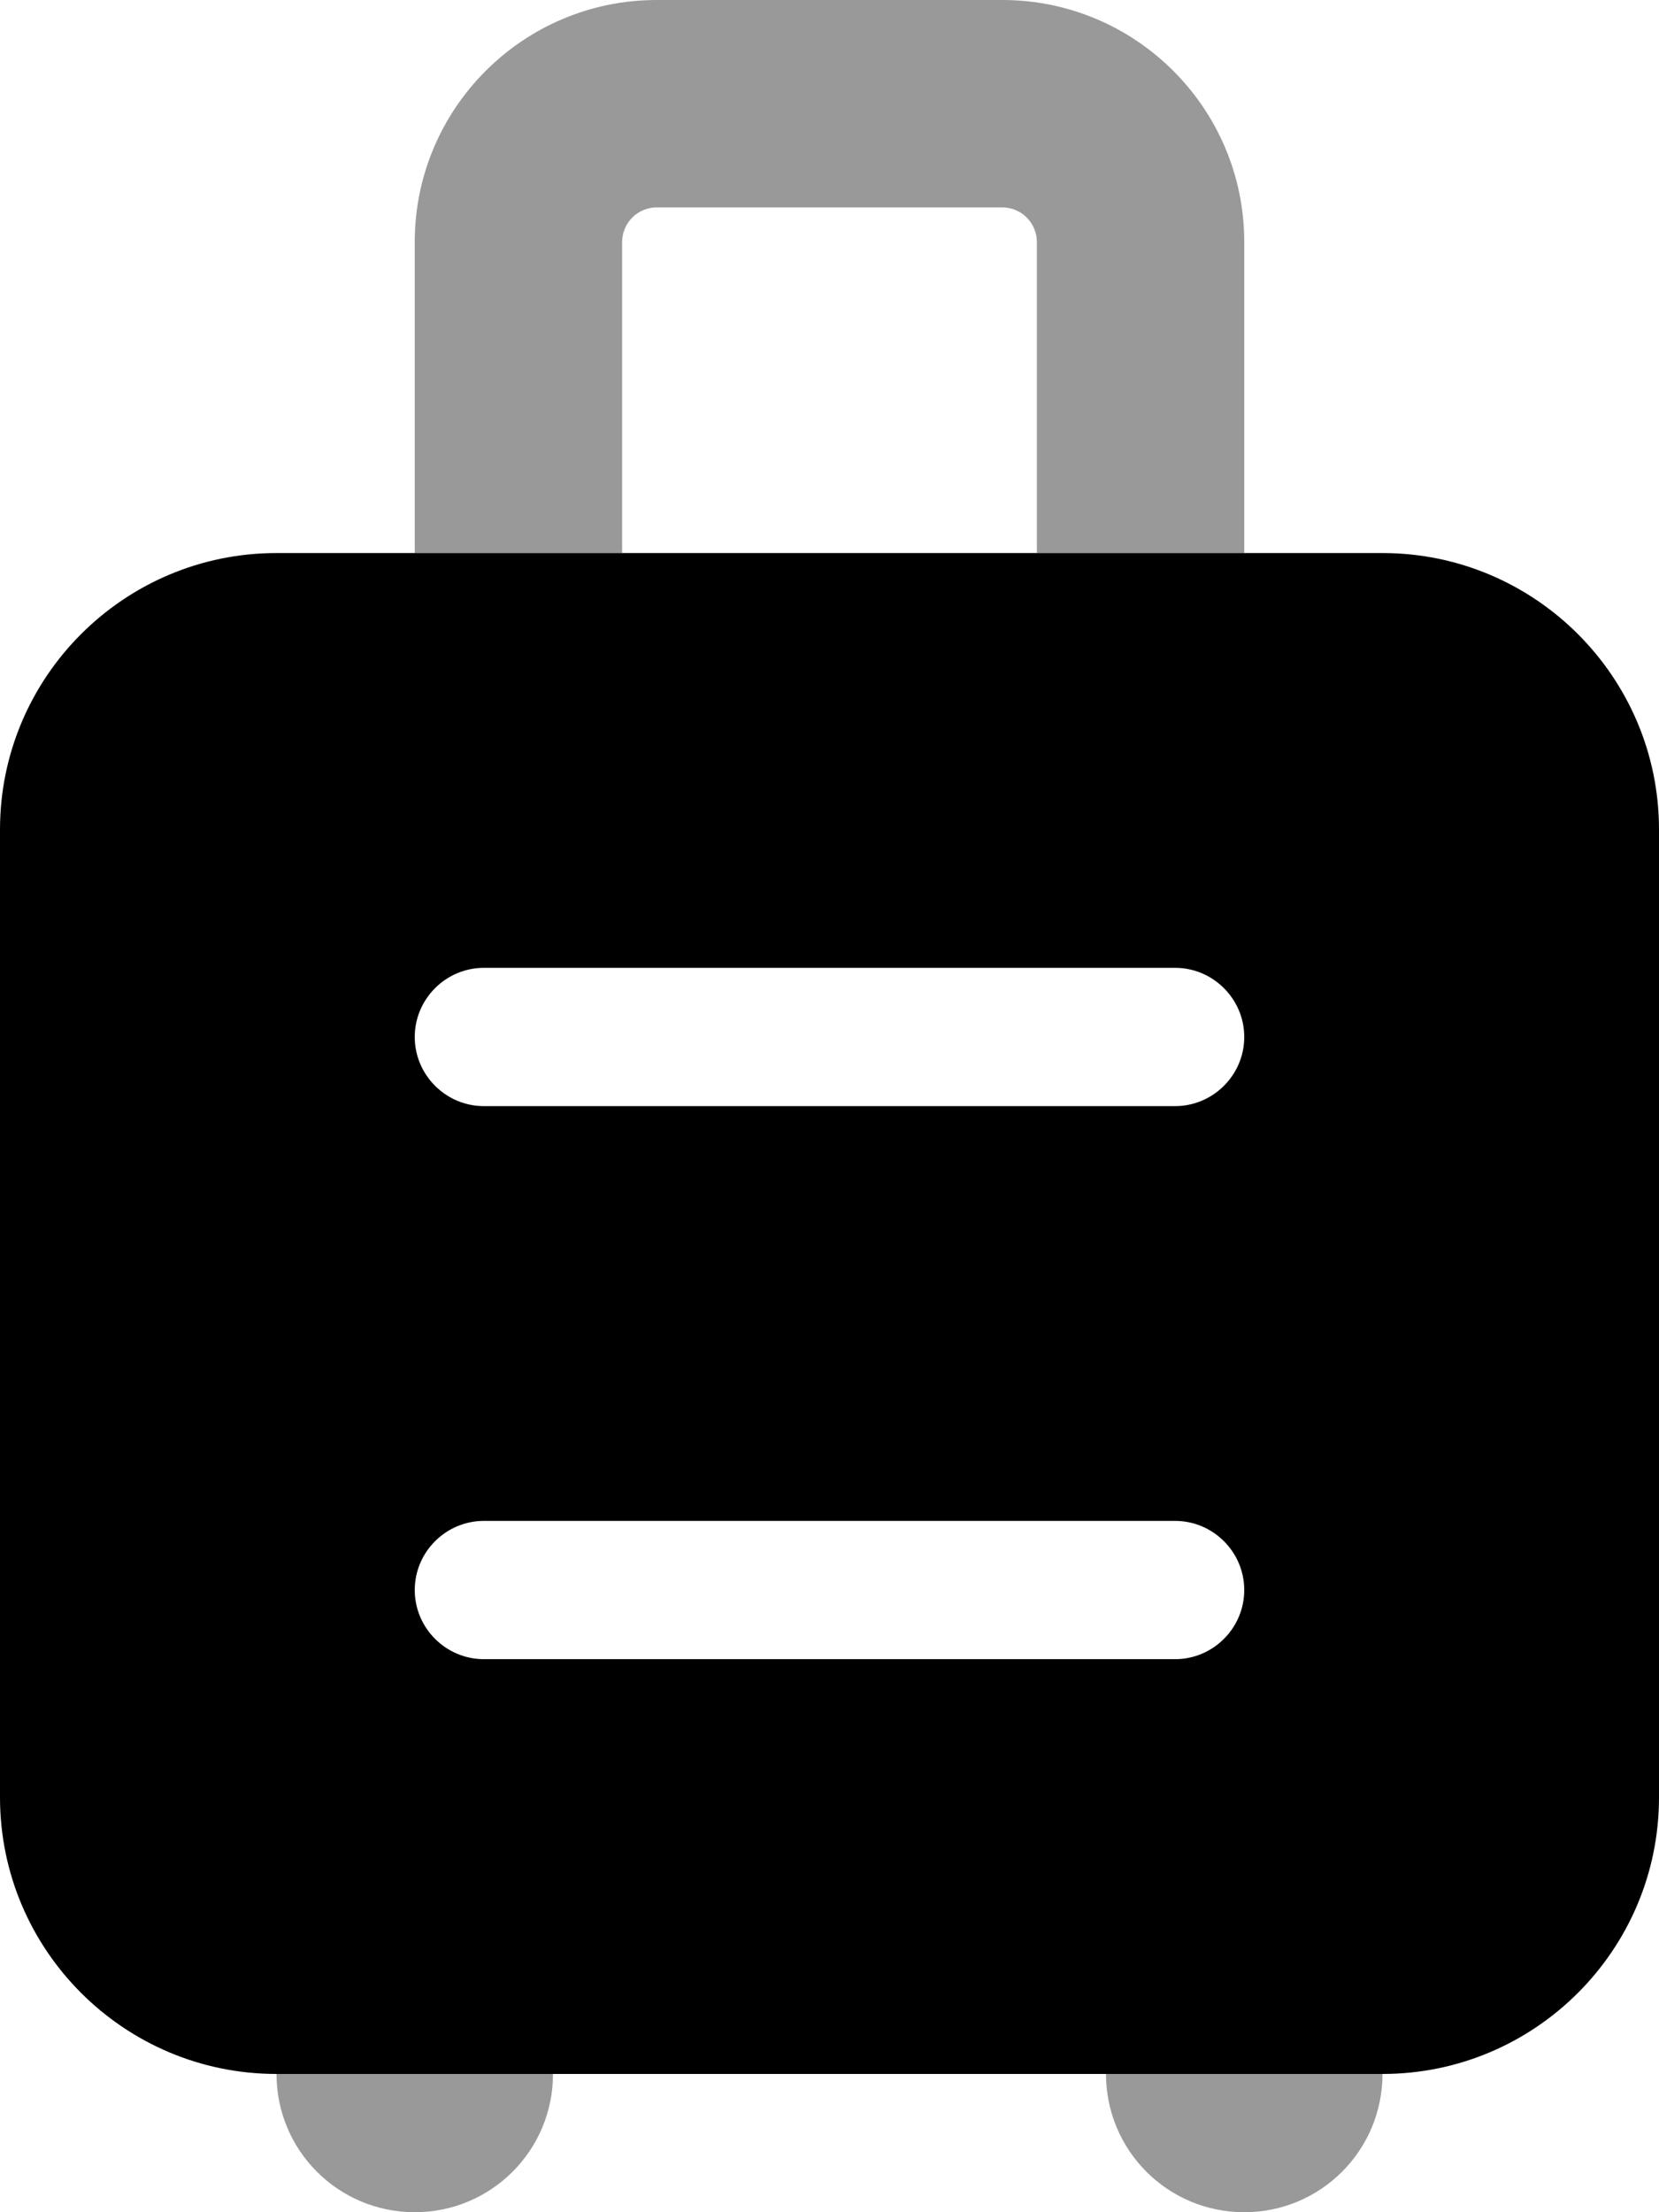<svg xmlns="http://www.w3.org/2000/svg" viewBox="0 0 384 512"><!--! Font Awesome Pro 6.5.0 by @fontawesome - https://fontawesome.com License - https://fontawesome.com/license (Commercial License) Copyright 2023 Fonticons, Inc. --><defs><style>.fa-secondary{opacity:.4}</style></defs><path class="fa-secondary" d="M144 56c0-4.4 3.6-8 8-8h80c4.4 0 8 3.6 8 8v72h48V56c0-30.9-25.1-56-56-56H152C121.1 0 96 25.1 96 56v72h48V56zM96 512c17.7 0 32-14.3 32-32H64c0 17.7 14.3 32 32 32zm192 0c17.7 0 32-14.3 32-32H256c0 17.7 14.3 32 32 32z"/><path class="fa-primary" d="M64 128c-35.3 0-64 28.7-64 64V416c0 35.3 28.7 64 64 64H320c35.3 0 64-28.7 64-64V192c0-35.3-28.7-64-64-64H64zm48 96H272c8.8 0 16 7.2 16 16s-7.2 16-16 16H112c-8.8 0-16-7.2-16-16s7.2-16 16-16zm0 128H272c8.8 0 16 7.2 16 16s-7.2 16-16 16H112c-8.8 0-16-7.2-16-16s7.2-16 16-16z"/></svg>